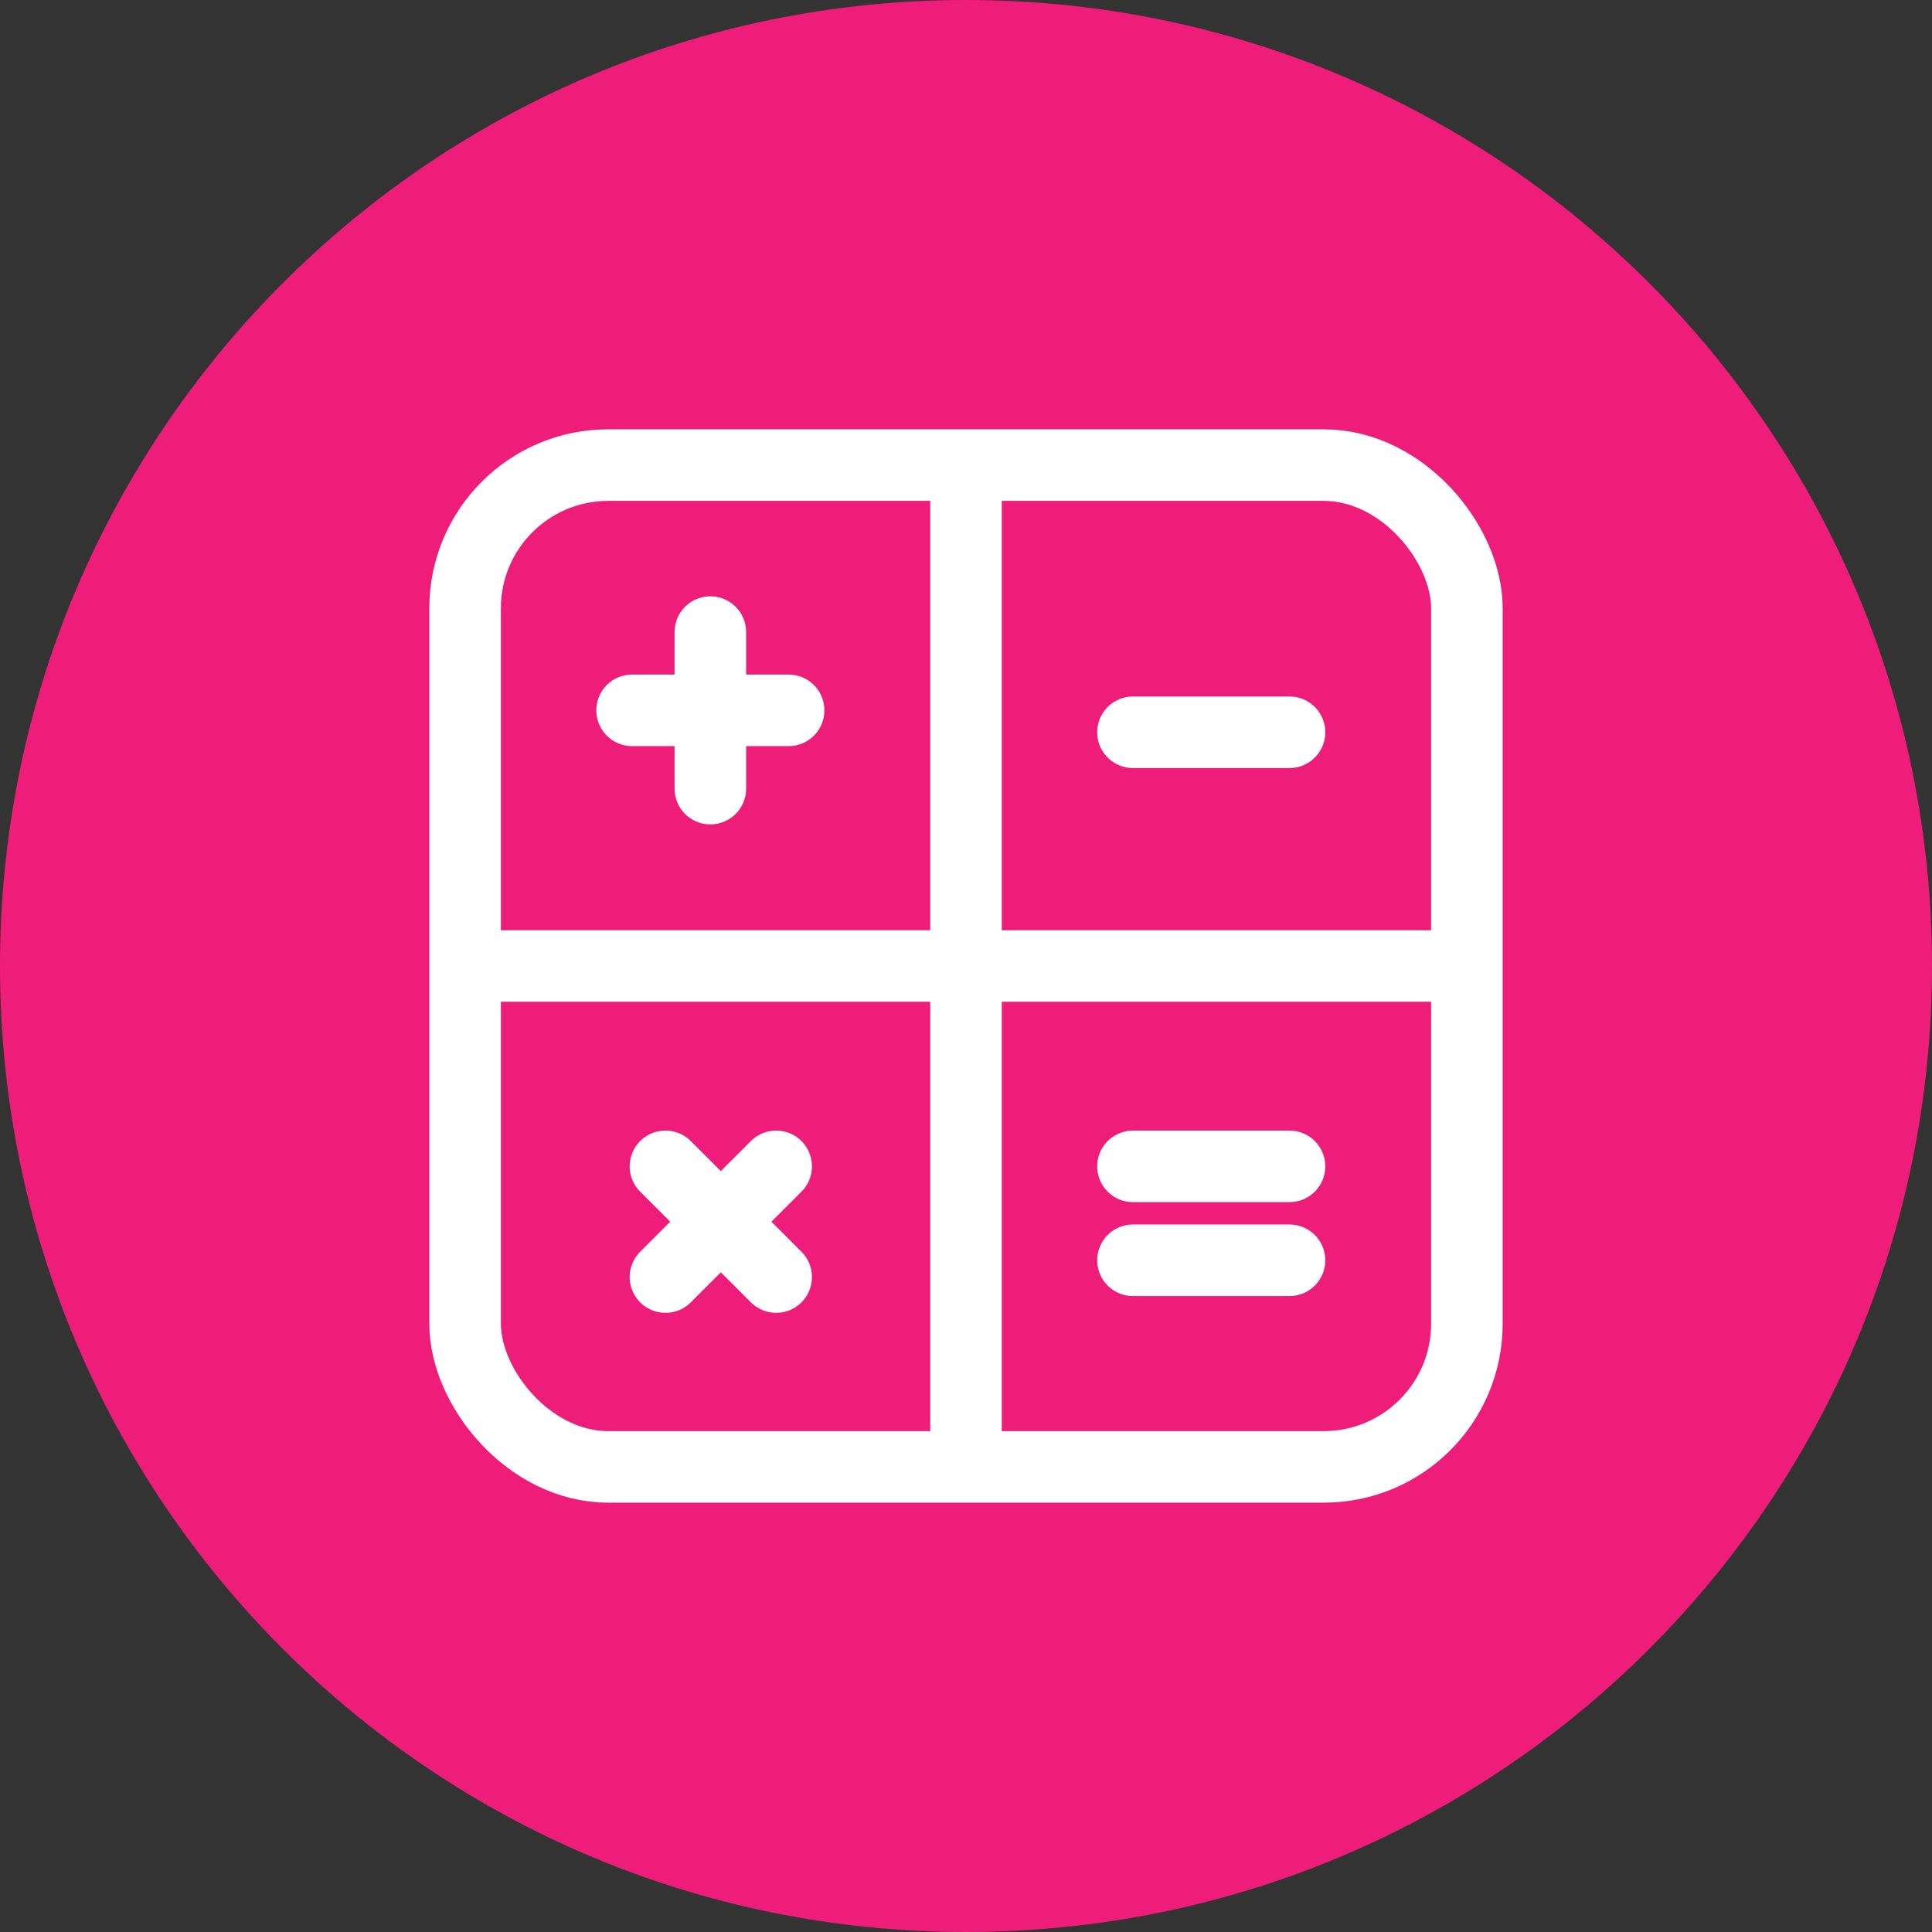 <svg width="54" height="54" viewBox="0 0 54 54" fill="none" xmlns="http://www.w3.org/2000/svg">
<rect x="0" y="0" width="54" height="54" fill="#333333" stroke="none"/>
<path d="M27 54C41.912 54 54 41.912 54 27C54 12.088 41.912 0 27 0C12.088 0 0 12.088 0 27C0 41.912 12.088 54 27 54Z" fill="#EE1D7A"/>
<rect x="13" y="13" width="28" height="28" rx="4" stroke="white" stroke-width="2"/>
<path d="M19.854 17.667V22.042" stroke="white" stroke-width="2" stroke-linecap="round"/>
<path d="M17.667 19.854L22.042 19.854" stroke="white" stroke-width="2" stroke-linecap="round"/>
<path d="M31.667 32.6L36.042 32.6" stroke="white" stroke-width="2" stroke-linecap="round"/>
<path d="M31.667 35.225L36.042 35.225" stroke="white" stroke-width="2" stroke-linecap="round"/>
<path d="M21.694 32.6L18.6 35.694" stroke="white" stroke-width="2" stroke-linecap="round"/>
<path d="M18.6 32.6L21.694 35.694" stroke="white" stroke-width="2" stroke-linecap="round"/>
<path d="M31.667 20.467L36.042 20.467" stroke="white" stroke-width="2" stroke-linecap="round"/>
<path d="M27 13C27 23.935 27 30.065 27 41" stroke="white" stroke-width="2"/>
<path d="M13 27C23.935 27 30.065 27 41 27" stroke="white" stroke-width="2"/>
</svg>
